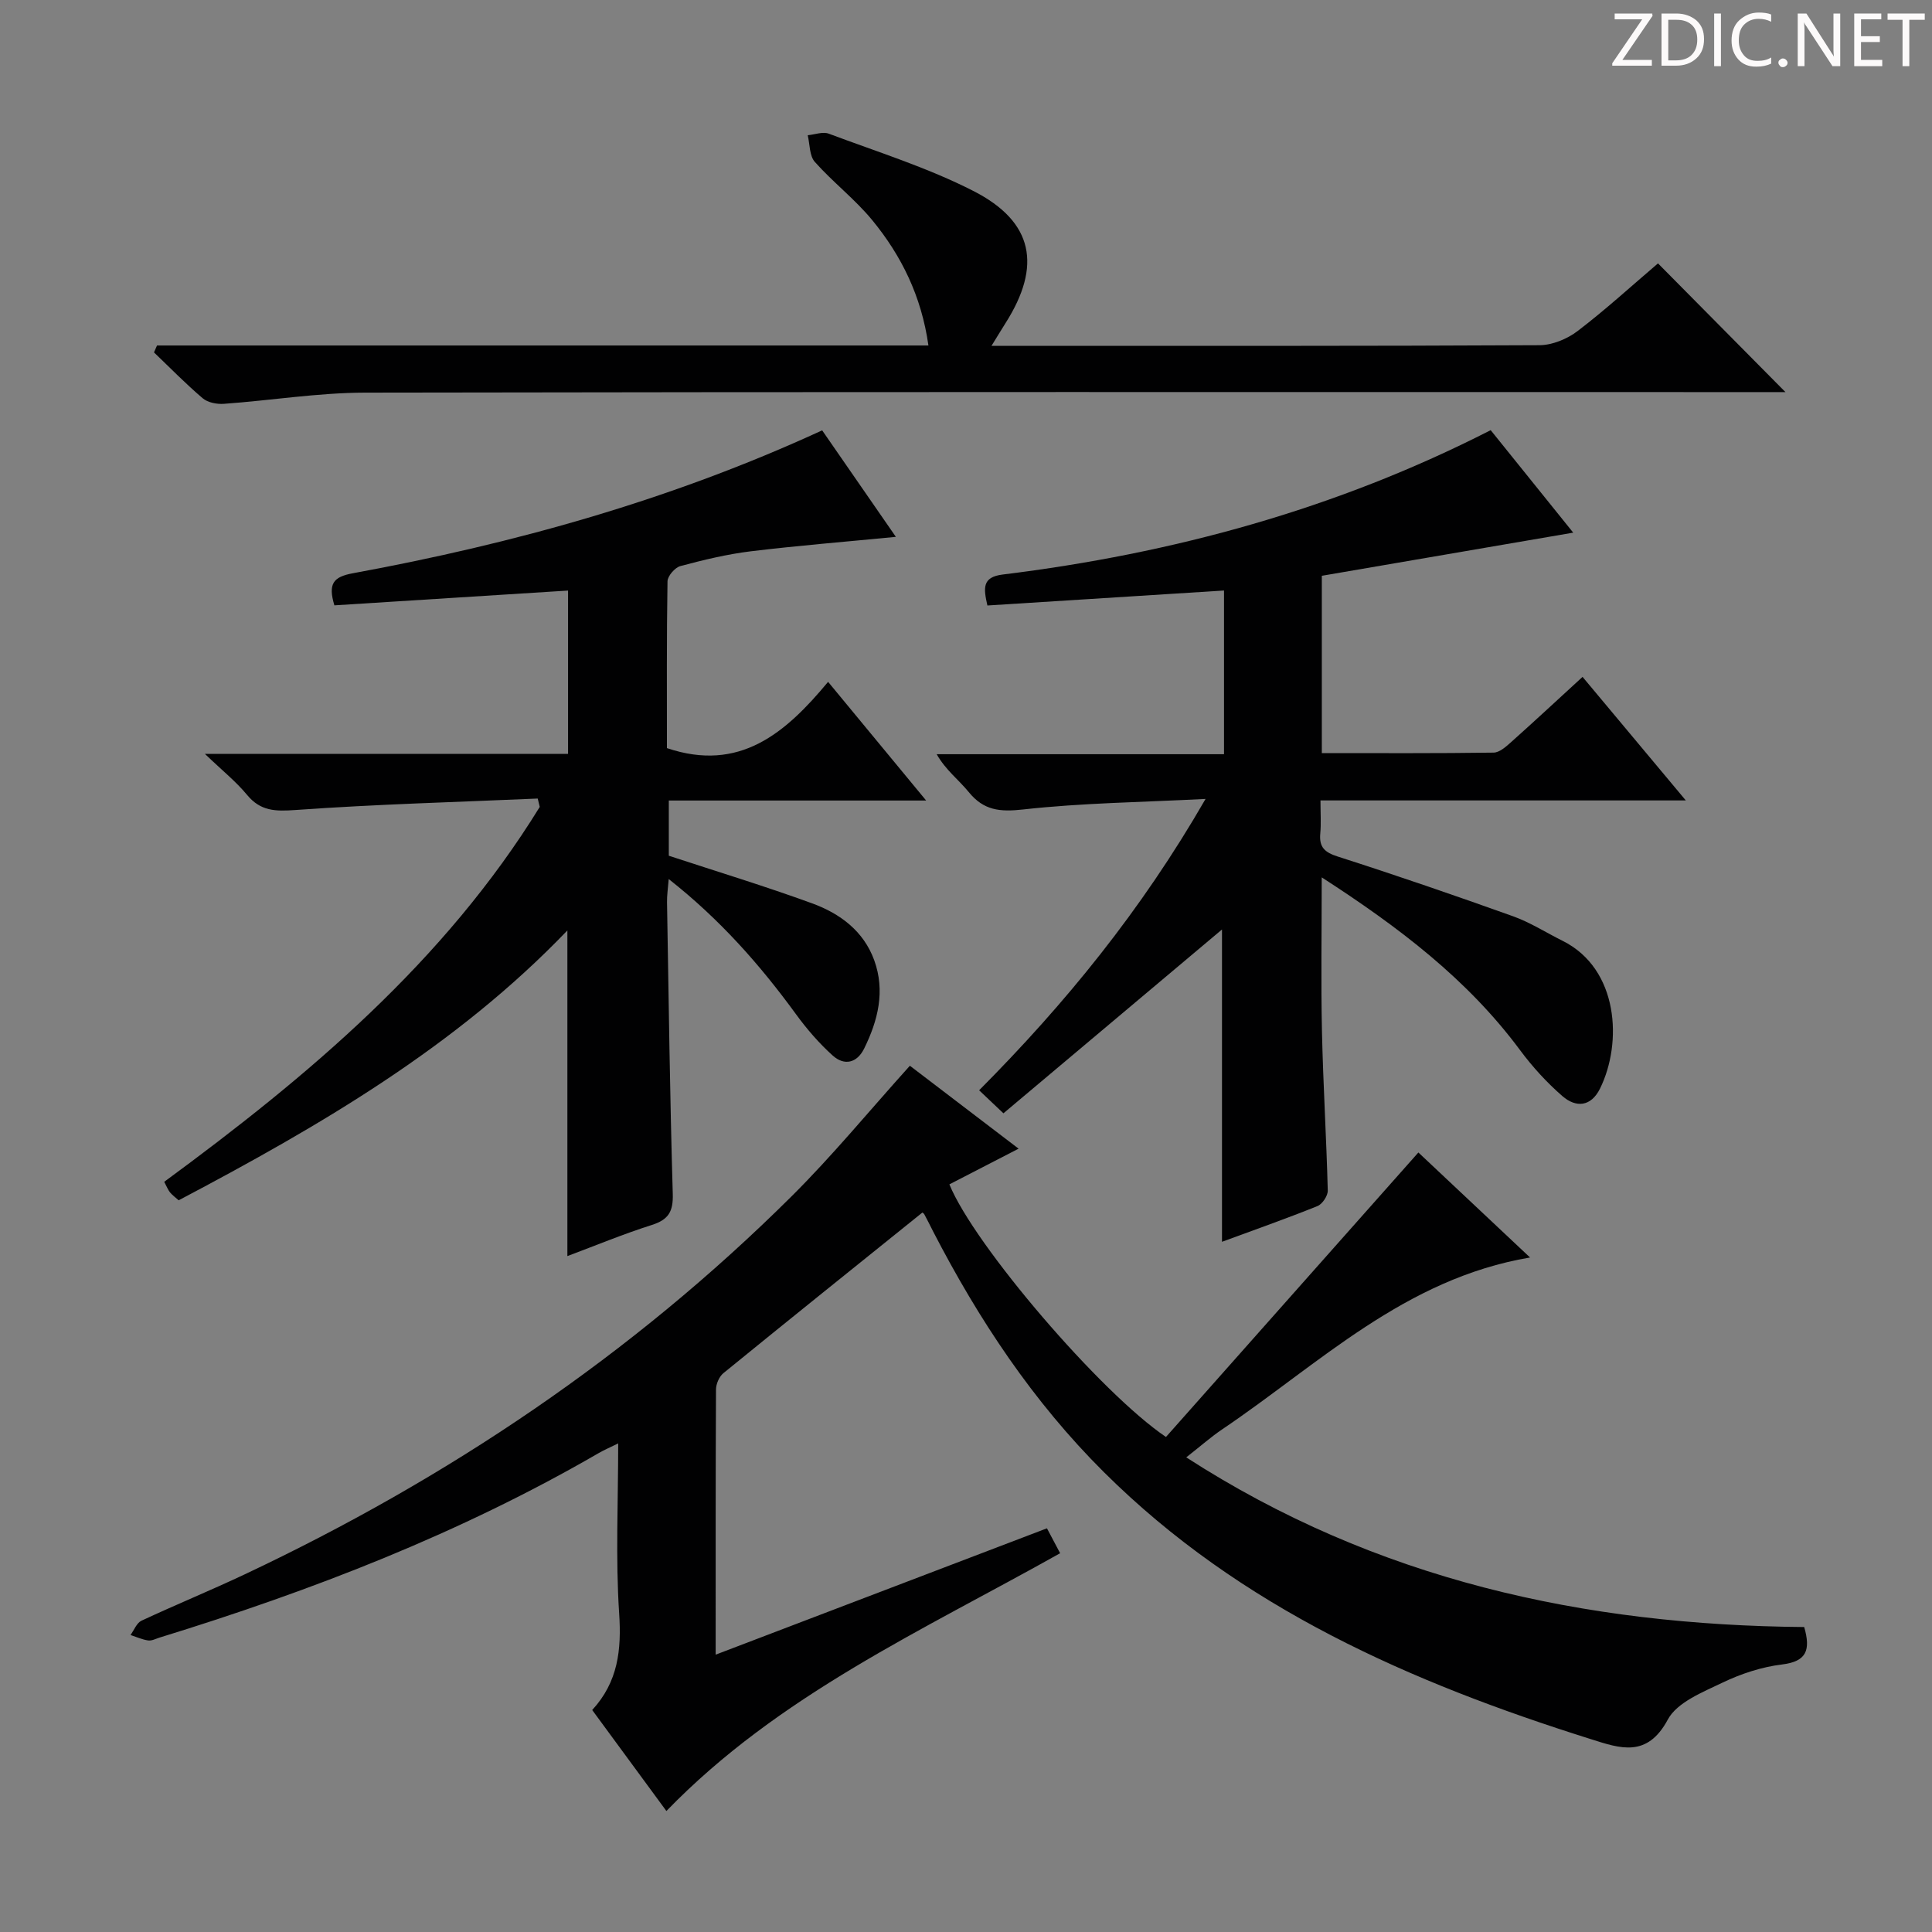 <svg enable-background="new 0 0 400 400" viewBox="0 0 400 400" xmlns="http://www.w3.org/2000/svg"><rect x="0" y="0" width="400" height="400" fill="#808080" stroke="none"/><g fill="#fcfafa"><path d="m342.2 3.2-6.3 9.2h6.1v1.2h-8.2v-.5l6.2-9.1h-5.7v-1.2h7.8v.4z"/><path d="m344 13.7v-10.9h3.1c1.6 0 3 .5 4.1 1.4 1.1 1 1.6 2.2 1.6 3.9s-.5 3-1.6 4-2.5 1.5-4.2 1.5h-3zm1.4-9.6v8.4h1.6c1.4 0 2.5-.4 3.2-1.1.8-.8 1.2-1.8 1.2-3.2s-.4-2.4-1.2-3.1-1.8-1-3.1-1z"/><path d="m356.3 2.8v10.9h-1.4v-10.9z"/><path d="m366.6 13.2c-.8.4-1.8.6-3 .6-1.6 0-2.8-.5-3.7-1.5s-1.4-2.3-1.4-3.9c0-1.7.5-3.2 1.6-4.2s2.4-1.6 4-1.6c1 0 1.9.1 2.6.4v1.5c-.8-.4-1.6-.6-2.6-.6-1.2 0-2.2.4-3 1.2s-1.1 1.9-1.1 3.3c0 1.3.4 2.3 1.1 3.1s1.6 1.1 2.8 1.1c1.1 0 2-.2 2.8-.7v1.3z"/><path d="m368.2 13c0-.3.1-.5.3-.6.2-.2.4-.3.6-.3.3 0 .5.1.7.3s.3.4.3.6-.1.5-.3.6c-.2.2-.4.3-.7.3s-.5-.1-.6-.3c-.2-.2-.3-.4-.3-.6z"/><path d="m381.1 13.7h-1.7l-5.5-8.4c-.2-.2-.3-.5-.4-.7 0 .2.1.8.1 1.5v7.6h-1.4v-10.9h1.8l5.3 8.3c.3.4.4.6.4.8 0-.3-.1-.8-.1-1.6v-7.5h1.4v10.9z"/><path d="m389.7 13.7h-5.8v-10.9h5.6v1.2h-4.2v3.5h3.9v1.2h-3.9v3.7h4.4z"/><path d="m398.4 4.1h-3.1v9.6h-1.4v-9.6h-3.1v-1.3h7.7v1.3z"/></g><path d="m190.95 251.06c-13.8 11.1-27.53 22.12-41.18 33.24-.87.71-1.52 2.22-1.53 3.37-.09 17.98-.07 35.96-.07 54.91 23.14-8.83 45.69-17.43 68.59-26.16 1 1.88 1.81 3.42 2.73 5.16-28.52 16.01-58.29 29.39-81.52 53.37-5.03-6.85-10.13-13.78-15.36-20.91 5.36-5.82 6.08-12.46 5.58-19.99-.76-11.44-.2-22.97-.2-35.21-1.65.82-2.91 1.35-4.08 2.03-28.65 16.6-59.29 28.45-90.83 38.16-.79.24-1.64.71-2.39.61-1.25-.18-2.45-.73-3.67-1.13.74-1.01 1.27-2.49 2.27-2.96 7.07-3.3 14.3-6.26 21.36-9.59 42.04-19.83 80.15-45.41 113.18-78.22 8.48-8.42 16.1-17.71 24.55-27.09 7.4 5.64 15.11 11.53 22.51 17.17-4.97 2.56-9.7 5-14.33 7.39 5.16 12.64 31.34 43.18 44.84 52.3 17.2-19.38 34.5-38.89 52.26-58.9 7.12 6.7 14.91 14.02 23.12 21.74-25.98 4.39-43.69 22.06-63.75 35.59-2.33 1.57-4.45 3.46-7.43 5.79 39.38 25.43 82.52 34.74 127.94 35.13 1.37 4.77.51 7.13-4.58 7.75-4.21.51-8.47 1.91-12.31 3.75-4.14 1.99-9.43 4.08-11.35 7.66-4.29 8-9.92 5.95-15.9 4.06-37.28-11.73-72.57-27.17-100.84-55.28-14.64-14.55-25.93-31.57-35.37-49.85-.61-1.18-1.18-2.38-1.82-3.54-.15-.26-.5-.42-.42-.35z" fill="#010102"/><path d="m111.33 165.33c-16.71.73-33.45 1.18-50.13 2.37-4.2.3-7.26.26-10.07-3.15-2.27-2.75-5.12-5.02-8.7-8.46h75.18c0-11.42 0-22.45 0-33.82-16.24 1.03-32.39 2.05-48.38 3.06-1.33-4.43-.28-5.89 3.81-6.64 33.24-6.11 65.65-15.08 97.18-29.59 5.07 7.32 10.18 14.7 15.26 22.05-10.33 1.01-20.21 1.8-30.03 2.99-4.92.6-9.79 1.78-14.58 3.06-1.13.3-2.65 2.05-2.67 3.16-.19 11.63-.12 23.26-.12 34.53 15.05 5.07 24.56-3.11 33.37-13.72 6.88 8.33 13.3 16.1 20.3 24.57-18.18 0-35.54 0-53.28 0v11.43c9.94 3.27 19.92 6.3 29.7 9.87 5.72 2.09 10.62 5.69 12.83 11.77 2.31 6.38.78 12.47-2.09 18.29-1.5 3.03-4.12 3.59-6.52 1.43-2.8-2.53-5.33-5.45-7.56-8.51-7.47-10.25-15.76-19.67-26.38-28.02-.16 2.03-.38 3.41-.35 4.79.34 20.13.6 40.27 1.19 60.4.11 3.65-.88 5.32-4.32 6.42-5.83 1.85-11.5 4.2-17.5 6.45 0-22.54 0-44.69 0-67.42-23.07 24.06-51.25 40.45-80.48 55.87-.67-.6-1.3-1.05-1.79-1.64-.41-.5-.64-1.14-1.2-2.19 29.85-21.93 58.03-45.6 77.75-77.62-.15-.58-.29-1.15-.42-1.73z" fill="#010102"/><path d="m273.65 181.65c0 11.37-.18 21.66.05 31.94.24 10.97.92 21.92 1.2 32.89.03 1.09-1.12 2.82-2.14 3.23-6.6 2.65-13.32 5.02-19.76 7.39 0-21.97 0-43.76 0-64.66-14.66 12.33-29.86 25.11-45.25 38.06-2.27-2.16-3.54-3.36-5.03-4.77 17.84-17.95 33.54-37.17 46.88-60.32-13.4.69-25.64.83-37.75 2.18-4.85.54-8.19.21-11.29-3.61-2.06-2.53-4.76-4.53-6.63-7.83h59.49c0-11.55 0-22.59 0-33.89-16.43 1.04-32.62 2.07-48.99 3.1-.8-3.56-1.14-5.88 3.16-6.41 35.24-4.33 69.05-13.54 101.04-29.89 5.49 6.81 11 13.65 17.09 21.22-17.8 3.05-34.85 5.98-52.05 8.93v36.71c12.03 0 23.8.07 35.57-.1 1.24-.02 2.61-1.27 3.67-2.22 4.84-4.32 9.59-8.74 14.74-13.46 6.98 8.35 13.87 16.59 21.38 25.58-25.51 0-50.19 0-75.64 0 0 2.65.15 4.77-.04 6.84-.26 2.82.87 3.9 3.62 4.78 12.17 3.9 24.27 8.06 36.31 12.37 3.56 1.28 6.83 3.38 10.24 5.08 11.63 5.79 12.42 21.12 7.75 30.58-1.88 3.81-5 4-7.8 1.56-3.23-2.81-6.19-6.05-8.75-9.5-10.9-14.7-25.14-25.49-41.07-35.78z" fill="#010102"/><path d="m32.51 71.53h159.71c-1.44-10.19-5.58-18.59-11.64-25.96-3.57-4.34-8.14-7.84-11.88-12.05-1.13-1.27-1.02-3.65-1.47-5.52 1.47-.14 3.13-.79 4.37-.32 10.07 3.78 20.46 7.01 29.99 11.89 12.41 6.36 14.12 15.49 6.58 27.35-.79 1.24-1.54 2.5-2.89 4.68h5.49c35.98 0 71.96.06 107.94-.13 2.68-.01 5.77-1.29 7.94-2.95 5.81-4.43 11.22-9.39 16.62-13.99 8.72 8.8 17.34 17.51 26.39 26.65-1.94 0-3.83 0-5.72 0-96.11 0-192.23-.07-288.34.11-9.76.02-19.51 1.62-29.27 2.32-1.44.1-3.31-.26-4.36-1.15-3.52-2.99-6.75-6.31-10.09-9.5.2-.48.42-.96.63-1.43z" fill="#010102"/></svg>